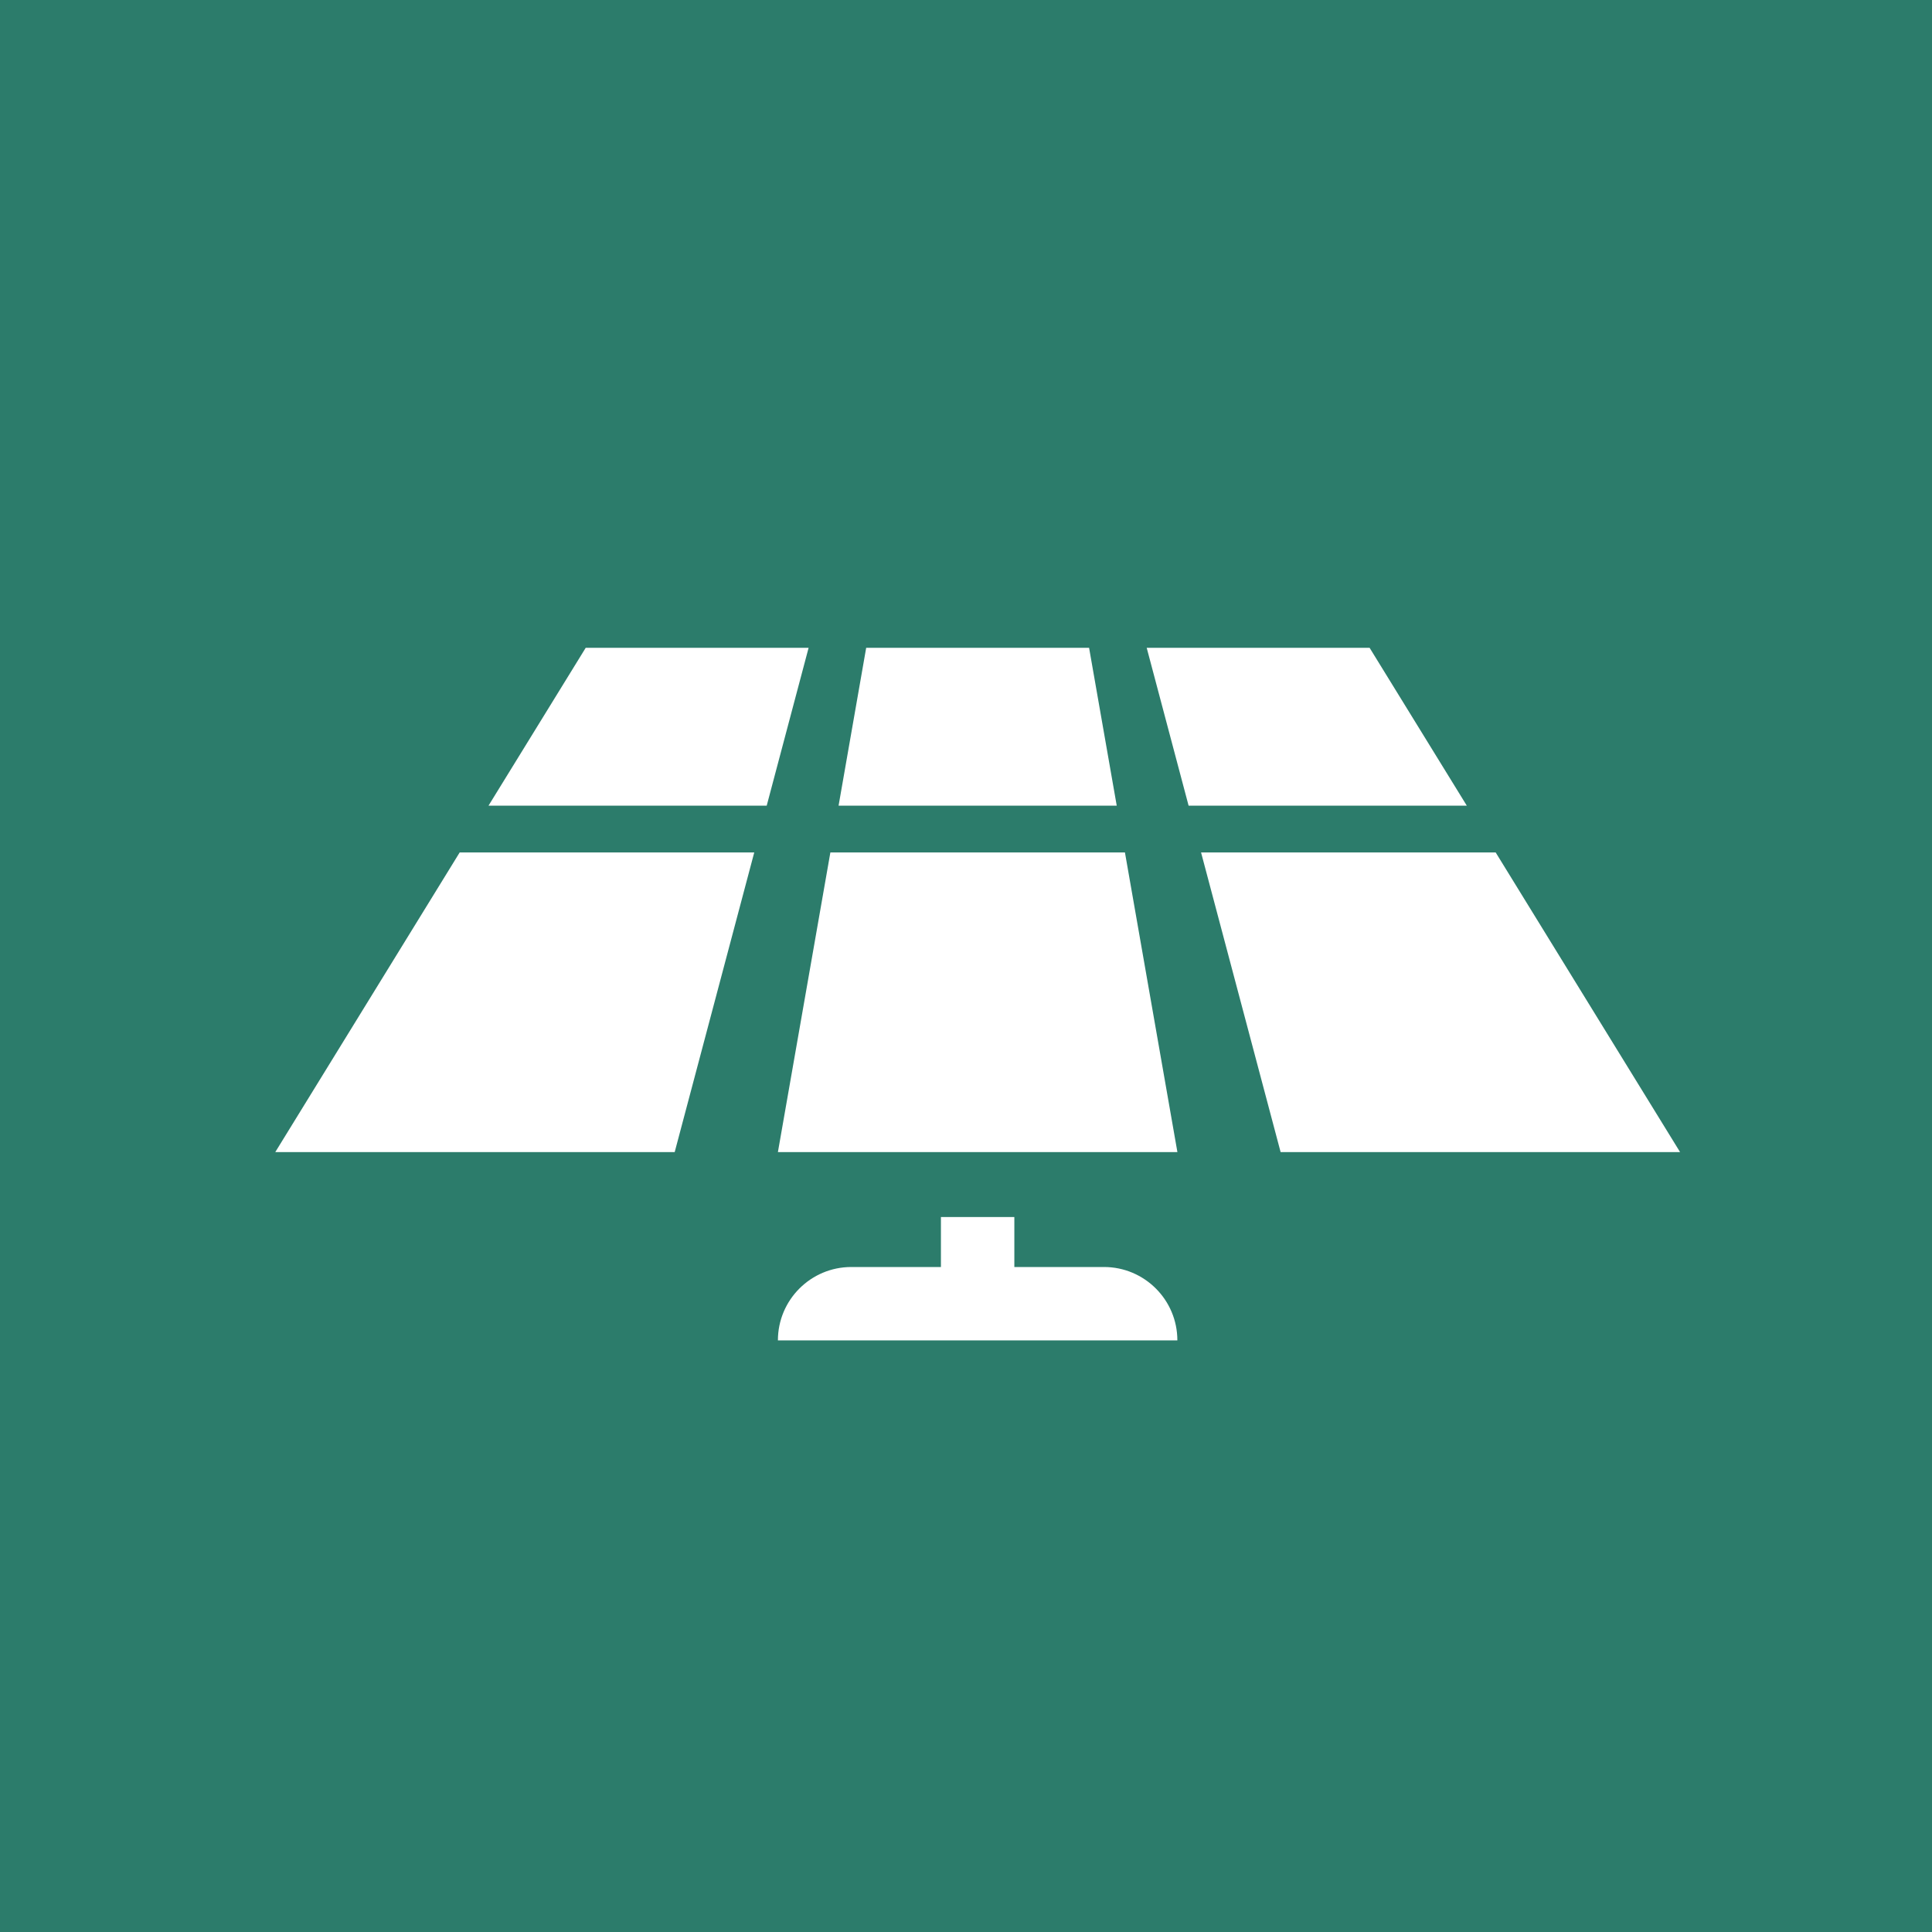 <svg width="45" height="45" viewBox="0 0 45 45" fill="none" xmlns="http://www.w3.org/2000/svg">
<rect width="45" height="45" fill="#2C7C6B"/>
<g clip-path="url(#clip0_2020_403)">
<g clip-path="url(#clip1_2020_403)">
<path d="M19.829 29.511H25.714C26.657 29.511 27.423 30.277 27.423 31.22H18.119C18.119 30.277 18.885 29.511 19.829 29.511Z" fill="white"/>
<path d="M21.916 28.347V30.365H23.626V28.347H21.916Z" fill="white"/>
<path d="M15.715 26.834H6.412L10.707 19.855H17.568L15.715 26.834Z" fill="white"/>
<path d="M27.424 26.834H18.119L19.341 19.855H26.202L27.424 26.834Z" fill="white"/>
<path d="M39.132 26.834H29.828L27.975 19.855H34.837L39.132 26.834Z" fill="white"/>
<path d="M17.858 18.766H11.378L13.642 15.089H18.834L17.858 18.766Z" fill="white"/>
<path d="M26.011 18.766H19.532L20.175 15.089H25.367L26.011 18.766Z" fill="white"/>
<path d="M34.165 18.766H27.685L26.709 15.089H31.901L34.165 18.766Z" fill="white"/>
</g>
</g>
<defs>
<clipPath id="clip0_2020_403">
<rect width="33.262" height="27" fill="white" transform="translate(5.869 9.9)"/>
</clipPath>
<clipPath id="clip1_2020_403">
<rect width="32.719" height="16.131" fill="white" transform="translate(6.412 15.089)"/>
</clipPath>
</defs>
</svg>
